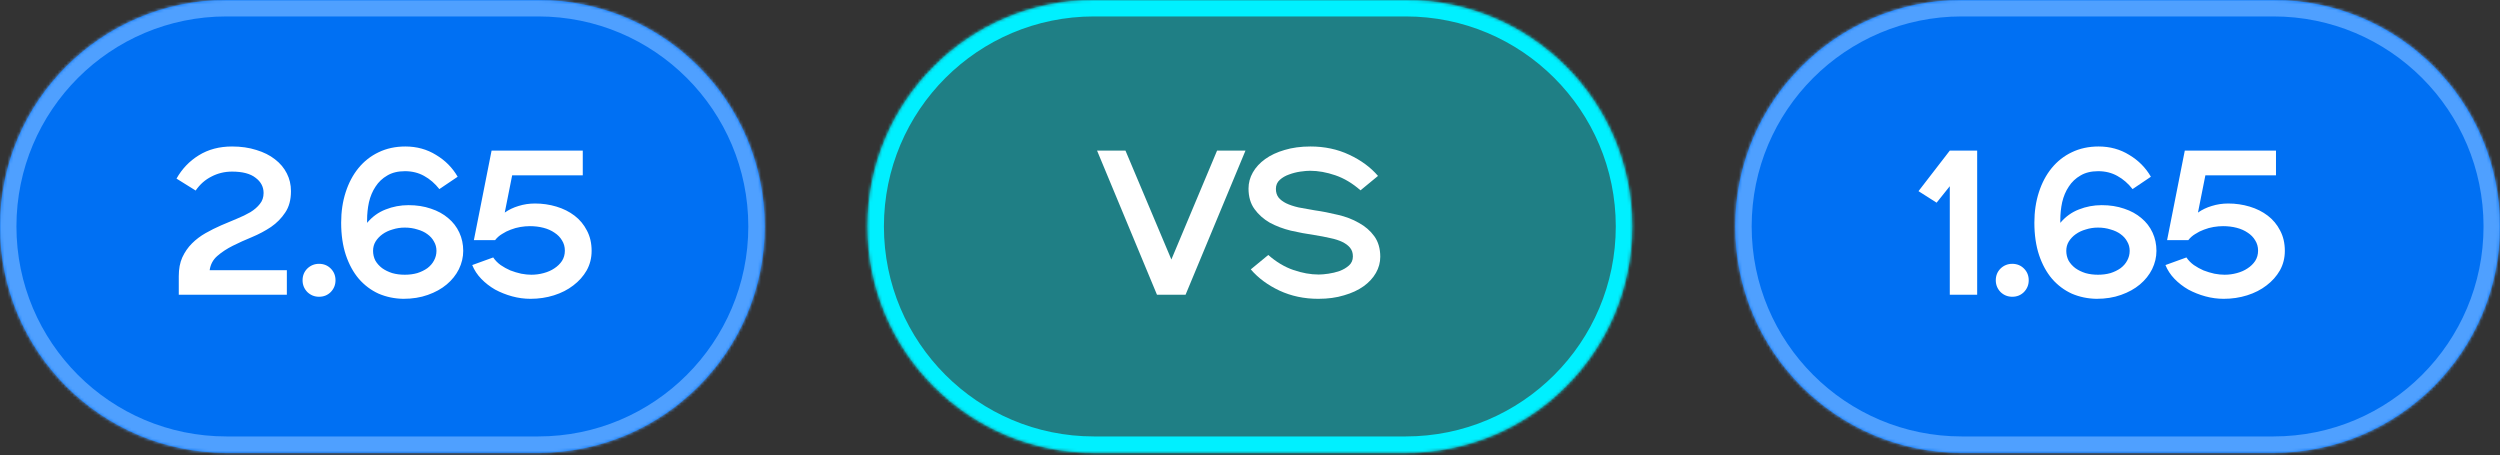 <?xml version="1.0" encoding="UTF-8"?> <svg xmlns="http://www.w3.org/2000/svg" width="846" height="154" viewBox="0 0 846 154" fill="none"><rect x="0" y="0" width="846" height="154" fill="#333333" stroke="none"/><mask id="path-1-inside-1_478_299" fill="white"><path d="M0 76.627C0 34.307 34.307 0 76.627 0H182.162C224.482 0 258.789 34.307 258.789 76.627V76.627C258.789 118.946 224.482 153.253 182.162 153.253H76.627C34.307 153.253 0 118.946 0 76.627V76.627Z"></path></mask><path d="M0 76.627C0 34.307 34.307 0 76.627 0H182.162C224.482 0 258.789 34.307 258.789 76.627V76.627C258.789 118.946 224.482 153.253 182.162 153.253H76.627C34.307 153.253 0 118.946 0 76.627V76.627Z" fill="#0070F3"></path><path d="M76.627 0V5.562H182.162V0V-5.562H76.627V0ZM182.162 153.253V147.691H76.627V153.253V158.816H182.162V153.253ZM76.627 153.253V147.691C37.379 147.691 5.562 115.874 5.562 76.627H0H-5.562C-5.562 122.018 31.235 158.816 76.627 158.816V153.253ZM258.789 76.627H253.227C253.227 115.874 221.41 147.691 182.162 147.691V153.253V158.816C227.554 158.816 264.351 122.018 264.351 76.627H258.789ZM182.162 0V5.562C221.41 5.562 253.227 37.379 253.227 76.627H258.789H264.351C264.351 31.235 227.554 -5.562 182.162 -5.562V0ZM76.627 0V-5.562C31.235 -5.562 -5.562 31.235 -5.562 76.627H0H5.562C5.562 37.379 37.379 5.562 76.627 5.562V0Z" fill="#4FA0FF" mask="url(#path-1-inside-1_478_299)"></path><path d="M60.498 93.457C60.498 90.996 60.893 88.883 61.682 87.118C62.518 85.307 63.61 83.728 64.956 82.381C66.303 81.034 67.836 79.873 69.554 78.898C71.272 77.923 73.037 77.04 74.848 76.251C76.659 75.462 78.424 74.718 80.142 74.022C81.861 73.325 83.393 72.582 84.74 71.793C86.087 70.957 87.155 70.028 87.944 69.006C88.78 67.985 89.198 66.754 89.198 65.314C89.198 63.224 88.293 61.506 86.481 60.159C84.717 58.766 82.07 58.069 78.54 58.069C76.032 58.069 73.71 58.627 71.574 59.741C69.438 60.809 67.65 62.389 66.21 64.478L59.732 60.438C61.59 57.141 64.097 54.517 67.255 52.566C70.46 50.569 74.221 49.571 78.54 49.571C81.559 49.571 84.299 49.966 86.76 50.755C89.222 51.498 91.311 52.543 93.03 53.89C94.794 55.237 96.141 56.839 97.07 58.697C97.999 60.508 98.463 62.505 98.463 64.687C98.463 67.613 97.813 70.028 96.513 71.932C95.259 73.836 93.656 75.462 91.706 76.808C89.756 78.109 87.619 79.246 85.297 80.222C83.022 81.15 80.862 82.126 78.819 83.147C76.775 84.169 75.011 85.33 73.525 86.63C72.085 87.884 71.226 89.487 70.947 91.437H97.07V99.727H60.498V93.457ZM107.963 100.423C106.431 100.423 105.107 99.889 103.992 98.821C102.924 97.706 102.39 96.383 102.39 94.85C102.39 93.271 102.924 91.948 103.992 90.88C105.107 89.811 106.431 89.278 107.963 89.278C109.542 89.278 110.866 89.811 111.934 90.88C113.002 91.948 113.536 93.271 113.536 94.85C113.536 96.383 113.002 97.706 111.934 98.821C110.866 99.889 109.542 100.423 107.963 100.423ZM136.484 101.12C133.512 101.073 130.726 100.493 128.125 99.378C125.571 98.217 123.342 96.545 121.438 94.363C119.58 92.18 118.117 89.51 117.049 86.352C115.981 83.147 115.447 79.479 115.447 75.345C115.447 71.63 115.958 68.194 116.979 65.036C118.001 61.878 119.441 59.161 121.298 56.885C123.202 54.563 125.478 52.775 128.125 51.521C130.818 50.221 133.837 49.571 137.181 49.571C141.035 49.571 144.495 50.523 147.56 52.427C150.672 54.285 153.11 56.746 154.875 59.811L148.675 63.991C147.189 62.087 145.47 60.6 143.52 59.532C141.616 58.464 139.456 57.93 137.041 57.93C134.673 57.93 132.676 58.418 131.051 59.393C129.425 60.322 128.102 61.576 127.08 63.155C126.058 64.687 125.315 66.452 124.851 68.449C124.433 70.4 124.224 72.396 124.224 74.44V75.415C125.989 73.325 128.078 71.816 130.493 70.887C132.955 69.912 135.532 69.424 138.226 69.424C141.012 69.424 143.543 69.819 145.819 70.608C148.094 71.352 150.045 72.42 151.67 73.813C153.296 75.16 154.55 76.785 155.432 78.689C156.314 80.593 156.755 82.66 156.755 84.889C156.755 87.025 156.268 89.092 155.293 91.089C154.317 93.039 152.947 94.757 151.183 96.243C149.418 97.73 147.282 98.914 144.774 99.796C142.312 100.679 139.549 101.12 136.484 101.12ZM126.244 84.889C126.244 86.05 126.5 87.141 127.01 88.163C127.568 89.138 128.334 89.997 129.309 90.74C130.284 91.437 131.422 91.994 132.723 92.412C134.023 92.784 135.439 92.969 136.972 92.969C138.504 92.969 139.921 92.784 141.221 92.412C142.521 91.994 143.659 91.437 144.634 90.74C145.61 89.997 146.353 89.138 146.864 88.163C147.421 87.141 147.7 86.05 147.7 84.889C147.7 83.728 147.421 82.683 146.864 81.754C146.353 80.779 145.61 79.943 144.634 79.246C143.706 78.55 142.568 78.016 141.221 77.644C139.921 77.226 138.504 77.017 136.972 77.017C135.532 77.017 134.162 77.226 132.862 77.644C131.562 78.016 130.424 78.55 129.448 79.246C128.473 79.943 127.684 80.779 127.08 81.754C126.523 82.683 126.244 83.728 126.244 84.889ZM166.906 87.118C167.556 88.093 168.392 88.952 169.414 89.695C170.436 90.392 171.527 90.996 172.688 91.507C173.896 91.971 175.126 92.343 176.38 92.621C177.634 92.853 178.772 92.969 179.793 92.969C181.233 92.969 182.626 92.784 183.973 92.412C185.366 92.041 186.574 91.507 187.595 90.81C188.664 90.113 189.523 89.278 190.173 88.302C190.823 87.281 191.148 86.12 191.148 84.819C191.148 83.519 190.823 82.358 190.173 81.336C189.569 80.314 188.733 79.455 187.665 78.759C186.597 78.016 185.343 77.458 183.903 77.087C182.464 76.715 180.931 76.53 179.306 76.53C178.284 76.53 177.216 76.623 176.101 76.808C174.987 76.994 173.896 77.296 172.827 77.714C171.806 78.085 170.83 78.573 169.902 79.177C168.973 79.734 168.183 80.431 167.533 81.266H160.358L166.349 50.964H197.209V59.323H173.315L170.807 71.932C172.2 70.957 173.756 70.214 175.475 69.703C177.239 69.146 179.097 68.867 181.047 68.867C183.555 68.867 185.97 69.215 188.292 69.912C190.614 70.608 192.657 71.63 194.422 72.977C196.187 74.324 197.58 75.996 198.602 77.993C199.67 79.989 200.204 82.288 200.204 84.889C200.204 87.304 199.647 89.51 198.532 91.507C197.418 93.457 195.908 95.152 194.004 96.592C192.147 98.031 189.964 99.146 187.456 99.936C184.948 100.725 182.301 101.12 179.515 101.12C177.425 101.12 175.358 100.841 173.315 100.284C171.272 99.727 169.344 98.96 167.533 97.985C165.768 96.963 164.213 95.756 162.866 94.363C161.519 92.969 160.497 91.414 159.801 89.695L166.906 87.118Z" fill="white"></path><mask id="path-4-inside-2_478_299" fill="white"><path d="M293.555 76.627C293.555 34.307 327.862 0 370.181 0H475.717C518.037 0 552.344 34.307 552.344 76.627V76.627C552.344 118.946 518.037 153.253 475.717 153.253H370.181C327.862 153.253 293.555 118.946 293.555 76.627V76.627Z"></path></mask><path d="M293.555 76.627C293.555 34.307 327.862 0 370.181 0H475.717C518.037 0 552.344 34.307 552.344 76.627V76.627C552.344 118.946 518.037 153.253 475.717 153.253H370.181C327.862 153.253 293.555 118.946 293.555 76.627V76.627Z" fill="#00F0FF" fill-opacity="0.4"></path><path d="M370.181 0V5.562H475.717V0V-5.562H370.181V0ZM475.717 153.253V147.691H370.181V153.253V158.816H475.717V153.253ZM370.181 153.253V147.691C330.934 147.691 299.117 115.874 299.117 76.627H293.555H287.992C287.992 122.018 324.79 158.816 370.181 158.816V153.253ZM552.344 76.627H546.781C546.781 115.874 514.965 147.691 475.717 147.691V153.253V158.816C521.109 158.816 557.906 122.018 557.906 76.627H552.344ZM475.717 0V5.562C514.965 5.562 546.781 37.379 546.781 76.627H552.344H557.906C557.906 31.235 521.109 -5.562 475.717 -5.562V0ZM370.181 0V-5.562C324.79 -5.562 287.992 31.235 287.992 76.627H293.555H299.117C299.117 37.379 330.934 5.562 370.181 5.562V0Z" fill="#00F0FF" mask="url(#path-4-inside-2_478_299)"></path><path d="M371.245 50.964H380.858L396.392 87.815L411.857 50.964H421.47L401.199 99.727H391.516L371.245 50.964ZM429.187 86.282C431.88 88.65 434.713 90.346 437.685 91.367C440.658 92.389 443.514 92.9 446.254 92.9C447.136 92.9 448.227 92.807 449.528 92.621C450.828 92.435 452.082 92.134 453.289 91.716C454.543 91.251 455.611 90.624 456.494 89.835C457.376 89.045 457.817 88.024 457.817 86.77C457.817 85.609 457.515 84.657 456.912 83.914C456.308 83.124 455.426 82.451 454.265 81.894C453.15 81.336 451.78 80.895 450.155 80.57C448.576 80.198 446.765 79.85 444.721 79.525C442.12 79.153 439.497 78.666 436.85 78.062C434.202 77.412 431.811 76.506 429.674 75.345C427.585 74.138 425.866 72.605 424.52 70.748C423.173 68.89 422.499 66.568 422.499 63.782C422.499 61.878 422.987 60.066 423.962 58.348C424.938 56.63 426.331 55.121 428.142 53.82C429.953 52.52 432.136 51.498 434.69 50.755C437.291 49.966 440.216 49.571 443.467 49.571C448.251 49.571 452.616 50.5 456.563 52.357C460.557 54.215 463.808 56.607 466.316 59.532L460.395 64.409C457.701 62.04 454.868 60.345 451.896 59.323C448.924 58.302 446.068 57.791 443.328 57.791C442.446 57.791 441.354 57.884 440.054 58.069C438.754 58.255 437.476 58.58 436.223 59.045C435.015 59.463 433.97 60.066 433.088 60.856C432.205 61.645 431.764 62.667 431.764 63.921C431.764 65.082 432.066 66.057 432.67 66.847C433.274 67.59 434.133 68.24 435.247 68.797C436.408 69.355 437.802 69.819 439.427 70.191C441.052 70.516 442.864 70.841 444.86 71.166C447.461 71.537 450.085 72.048 452.732 72.698C455.379 73.302 457.748 74.208 459.837 75.415C461.974 76.576 463.715 78.085 465.062 79.943C466.409 81.801 467.082 84.123 467.082 86.909C467.082 88.813 466.595 90.624 465.619 92.343C464.644 94.061 463.251 95.57 461.44 96.871C459.629 98.171 457.423 99.192 454.822 99.936C452.268 100.725 449.365 101.12 446.114 101.12C441.331 101.12 436.942 100.191 432.949 98.333C429.001 96.476 425.773 94.084 423.266 91.158L429.187 86.282Z" fill="white"></path><mask id="path-7-inside-3_478_299" fill="white"><path d="M587.203 76.627C587.203 34.307 621.51 0 663.83 0H769.366C811.685 0 845.992 34.307 845.992 76.627V76.627C845.992 118.946 811.685 153.253 769.366 153.253H663.83C621.51 153.253 587.203 118.946 587.203 76.627V76.627Z"></path></mask><path d="M587.203 76.627C587.203 34.307 621.51 0 663.83 0H769.366C811.685 0 845.992 34.307 845.992 76.627V76.627C845.992 118.946 811.685 153.253 769.366 153.253H663.83C621.51 153.253 587.203 118.946 587.203 76.627V76.627Z" fill="#0070F3"></path><path d="M663.83 0V5.562H769.366V0V-5.562H663.83V0ZM769.366 153.253V147.691H663.83V153.253V158.816H769.366V153.253ZM663.83 153.253V147.691C624.582 147.691 592.765 115.874 592.765 76.627H587.203H581.641C581.641 122.018 618.438 158.816 663.83 158.816V153.253ZM845.992 76.627H840.43C840.43 115.874 808.613 147.691 769.366 147.691V153.253V158.816C814.757 158.816 851.554 122.018 851.554 76.627H845.992ZM769.366 0V5.562C808.613 5.562 840.43 37.379 840.43 76.627H845.992H851.554C851.554 31.235 814.757 -5.562 769.366 -5.562V0ZM663.83 0V-5.562C618.438 -5.562 581.641 31.235 581.641 76.627H587.203H592.765C592.765 37.379 624.582 5.562 663.83 5.562V0Z" fill="#4FA0FF" mask="url(#path-7-inside-3_478_299)"></path><path d="M659.808 63.015L655.35 68.588L649.219 64.687L659.808 50.964H669.073V99.727H659.808V63.015ZM680.948 100.423C679.415 100.423 678.092 99.889 676.977 98.821C675.909 97.706 675.375 96.383 675.375 94.85C675.375 93.271 675.909 91.948 676.977 90.88C678.092 89.811 679.415 89.278 680.948 89.278C682.527 89.278 683.85 89.811 684.918 90.88C685.986 91.948 686.52 93.271 686.52 94.85C686.52 96.383 685.986 97.706 684.918 98.821C683.85 99.889 682.527 100.423 680.948 100.423ZM709.469 101.12C706.497 101.073 703.71 100.493 701.109 99.378C698.555 98.217 696.326 96.545 694.422 94.363C692.564 92.18 691.102 89.51 690.033 86.352C688.965 83.147 688.431 79.479 688.431 75.345C688.431 71.63 688.942 68.194 689.964 65.036C690.985 61.878 692.425 59.161 694.283 56.885C696.187 54.563 698.462 52.775 701.109 51.521C703.803 50.221 706.822 49.571 710.165 49.571C714.02 49.571 717.48 50.523 720.545 52.427C723.656 54.285 726.094 56.746 727.859 59.811L721.659 63.991C720.173 62.087 718.455 60.6 716.504 59.532C714.6 58.464 712.441 57.93 710.026 57.93C707.658 57.93 705.661 58.418 704.035 59.393C702.41 60.322 701.086 61.576 700.065 63.155C699.043 64.687 698.3 66.452 697.835 68.449C697.417 70.4 697.208 72.396 697.208 74.44V75.415C698.973 73.325 701.063 71.816 703.478 70.887C705.939 69.912 708.517 69.424 711.21 69.424C713.997 69.424 716.528 69.819 718.803 70.608C721.079 71.352 723.029 72.42 724.655 73.813C726.28 75.16 727.534 76.785 728.416 78.689C729.299 80.593 729.74 82.66 729.74 84.889C729.74 87.025 729.252 89.092 728.277 91.089C727.302 93.039 725.932 94.757 724.167 96.243C722.402 97.73 720.266 98.914 717.758 99.796C715.297 100.679 712.534 101.12 709.469 101.12ZM699.229 84.889C699.229 86.05 699.484 87.141 699.995 88.163C700.552 89.138 701.318 89.997 702.294 90.74C703.269 91.437 704.407 91.994 705.707 92.412C707.007 92.784 708.424 92.969 709.956 92.969C711.489 92.969 712.905 92.784 714.206 92.412C715.506 91.994 716.644 91.437 717.619 90.74C718.594 89.997 719.337 89.138 719.848 88.163C720.405 87.141 720.684 86.05 720.684 84.889C720.684 83.728 720.405 82.683 719.848 81.754C719.337 80.779 718.594 79.943 717.619 79.246C716.69 78.55 715.552 78.016 714.206 77.644C712.905 77.226 711.489 77.017 709.956 77.017C708.517 77.017 707.147 77.226 705.846 77.644C704.546 78.016 703.408 78.55 702.433 79.246C701.458 79.943 700.668 80.779 700.065 81.754C699.507 82.683 699.229 83.728 699.229 84.889ZM739.891 87.118C740.541 88.093 741.377 88.952 742.399 89.695C743.42 90.392 744.512 90.996 745.673 91.507C746.88 91.971 748.111 92.343 749.365 92.621C750.618 92.853 751.756 92.969 752.778 92.969C754.218 92.969 755.611 92.784 756.958 92.412C758.351 92.041 759.558 91.507 760.58 90.81C761.648 90.113 762.507 89.278 763.157 88.302C763.808 87.281 764.133 86.12 764.133 84.819C764.133 83.519 763.808 82.358 763.157 81.336C762.554 80.314 761.718 79.455 760.65 78.759C759.581 78.016 758.328 77.458 756.888 77.087C755.448 76.715 753.916 76.53 752.29 76.53C751.269 76.53 750.201 76.623 749.086 76.808C747.971 76.994 746.88 77.296 745.812 77.714C744.79 78.085 743.815 78.573 742.886 79.177C741.957 79.734 741.168 80.431 740.518 81.266H733.343L739.333 50.964H770.193V59.323H746.3L743.792 71.932C745.185 70.957 746.741 70.214 748.459 69.703C750.224 69.146 752.081 68.867 754.032 68.867C756.54 68.867 758.955 69.215 761.277 69.912C763.599 70.608 765.642 71.63 767.407 72.977C769.171 74.324 770.565 75.996 771.586 77.993C772.654 79.989 773.189 82.288 773.189 84.889C773.189 87.304 772.631 89.51 771.517 91.507C770.402 93.457 768.893 95.152 766.989 96.592C765.131 98.031 762.948 99.146 760.441 99.936C757.933 100.725 755.286 101.12 752.499 101.12C750.41 101.12 748.343 100.841 746.3 100.284C744.256 99.727 742.329 98.96 740.518 97.985C738.753 96.963 737.197 95.756 735.85 94.363C734.504 92.969 733.482 91.414 732.785 89.695L739.891 87.118Z" fill="white"></path></svg> 